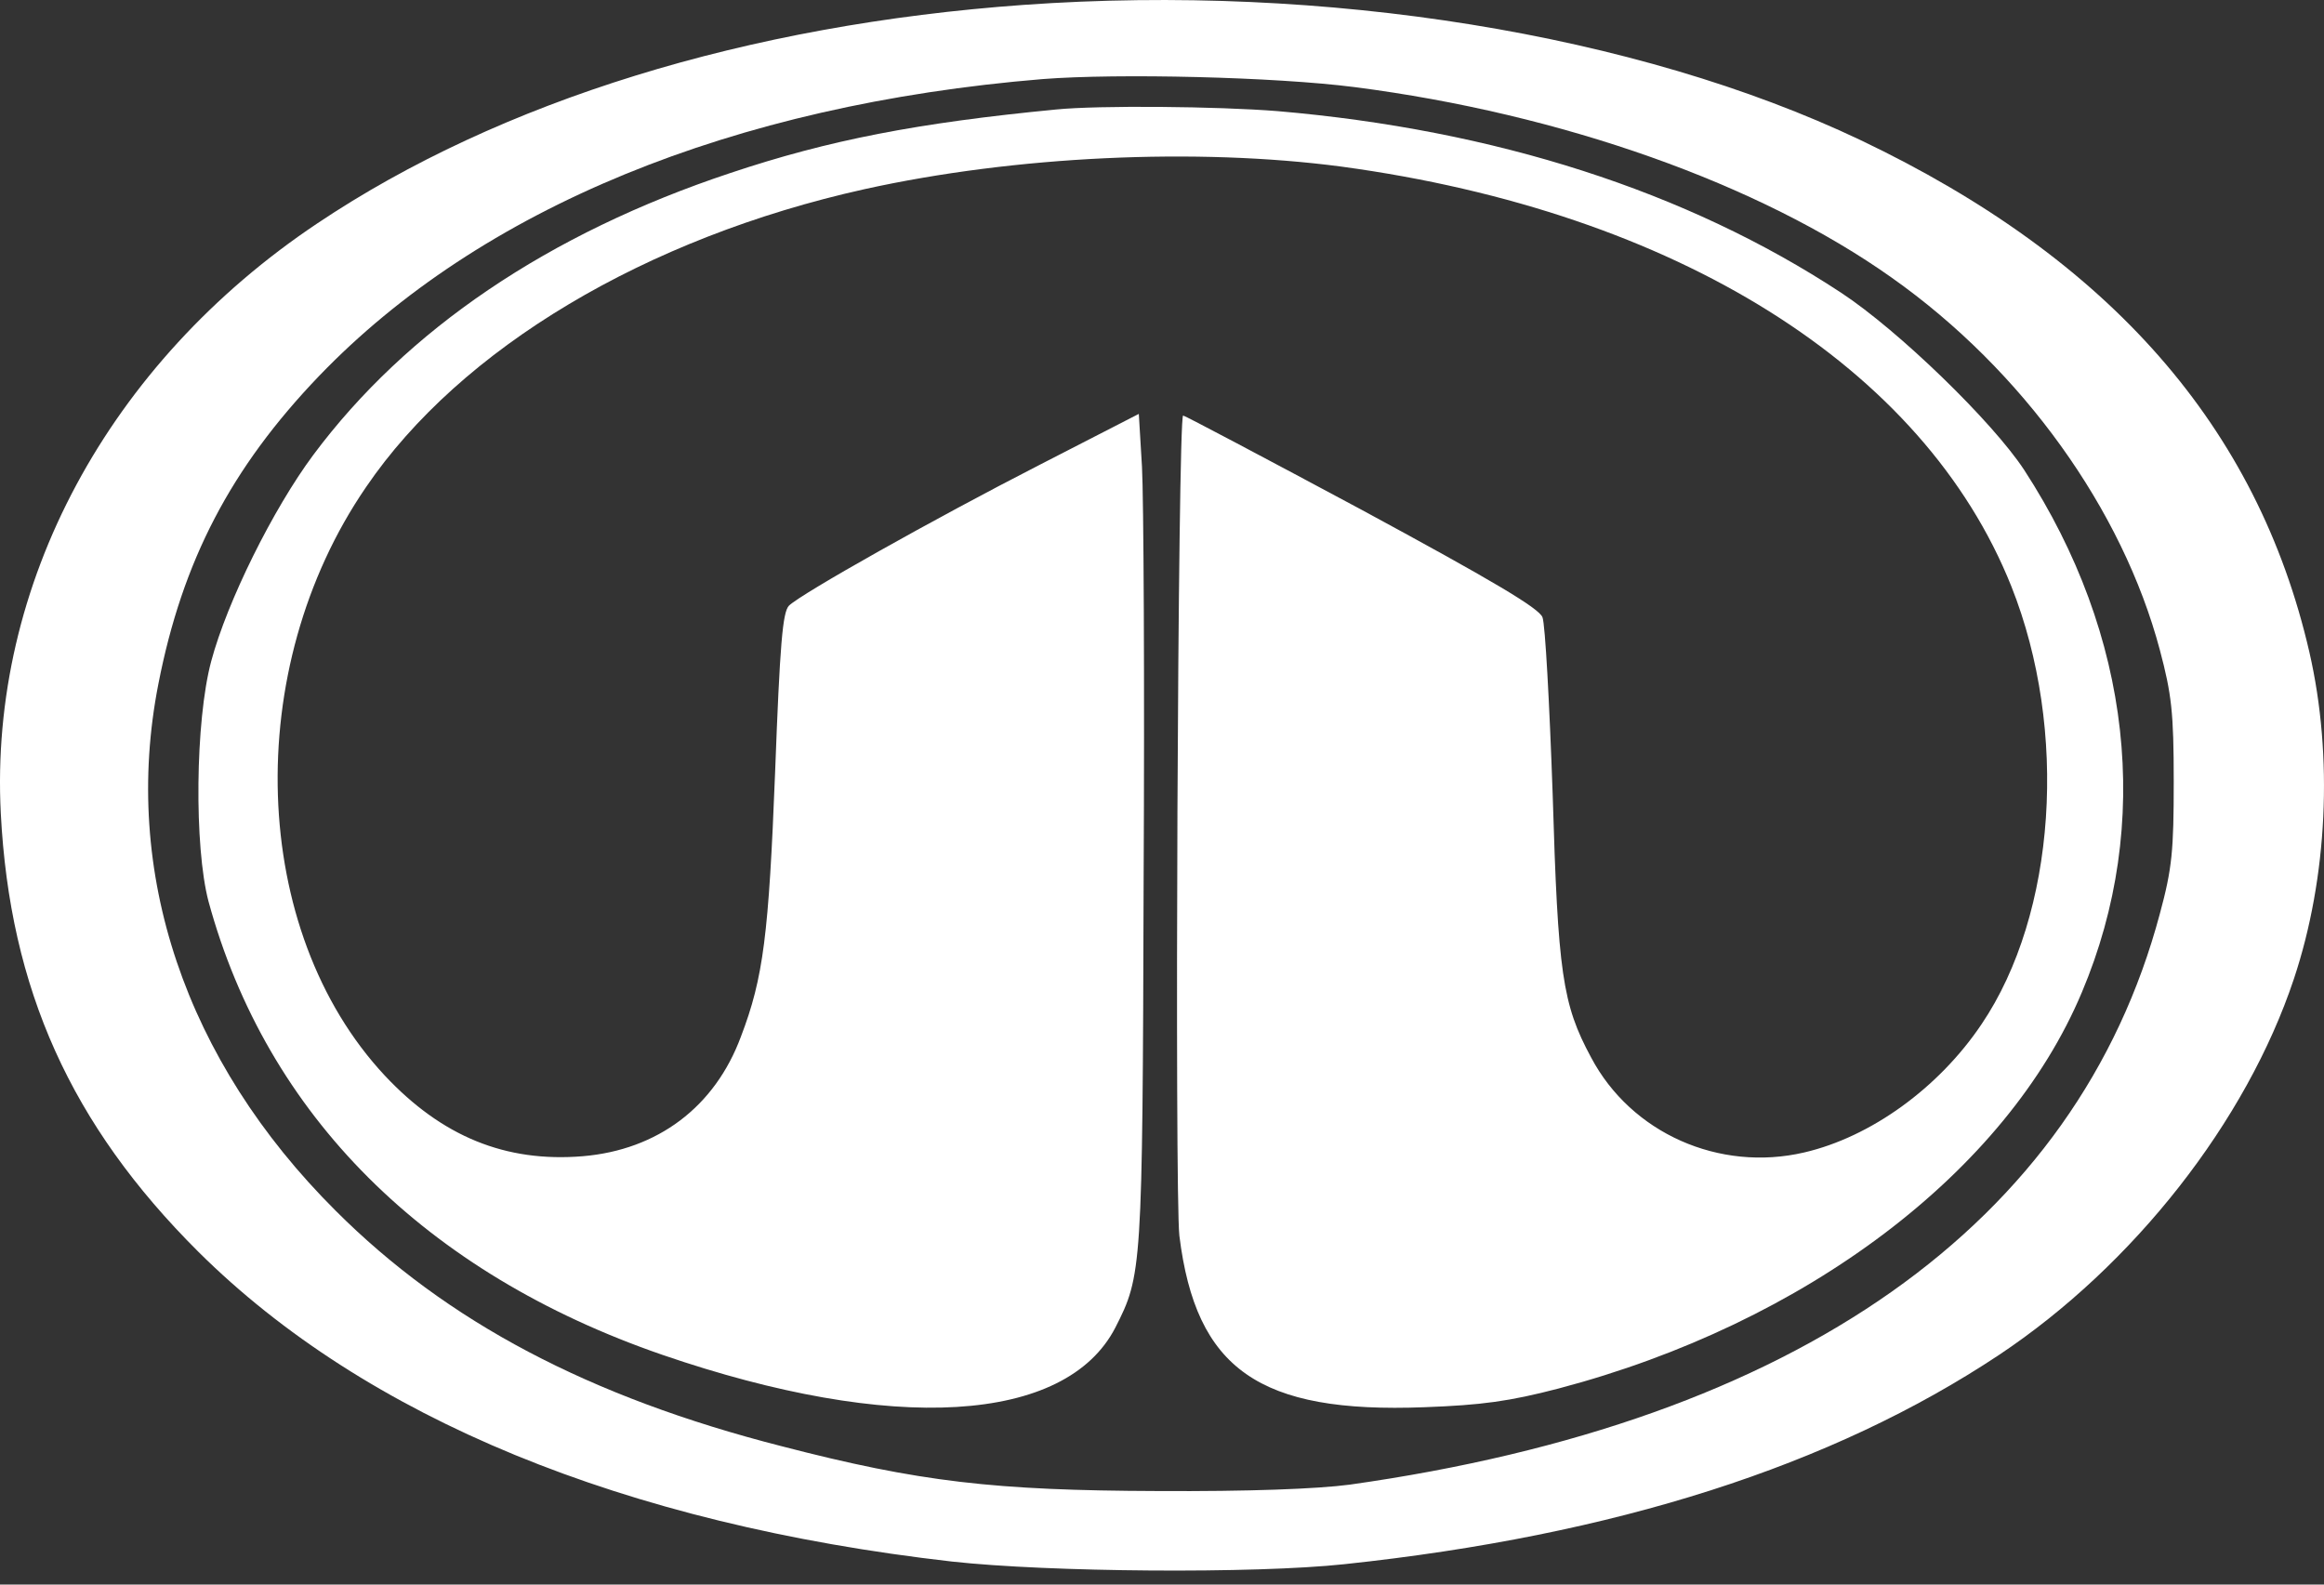 <?xml version="1.0" encoding="UTF-8"?> <svg xmlns="http://www.w3.org/2000/svg" width="44" height="30" viewBox="0 0 44 30" fill="none"><rect x="0" y="0" width="44" height="30" fill="#333333" stroke="none"/><path d="M19.387 0.092C14.15 0.466 9.468 1.911 6.011 4.227C2.047 6.876 -0.207 11.072 0.015 15.399C0.187 18.725 1.34 21.294 3.756 23.7C6.921 26.844 11.814 28.856 18.022 29.564C19.852 29.766 23.745 29.797 25.453 29.614C30.579 29.069 34.684 27.754 37.849 25.651C40.397 23.953 42.53 21.233 43.43 18.533C44.067 16.622 44.178 14.327 43.723 12.346C42.742 8.089 39.952 4.904 35.22 2.65C30.984 0.638 25.089 -0.313 19.387 0.092ZM25.645 1.649C29.568 2.154 33.309 3.479 35.817 5.258C38.294 7.007 40.184 9.646 40.892 12.305C41.115 13.144 41.155 13.488 41.155 14.792C41.155 16.107 41.125 16.44 40.892 17.3C39.325 23.174 34.017 26.915 25.554 28.108C24.938 28.189 23.643 28.239 21.915 28.229C18.831 28.219 17.405 28.057 14.797 27.38C11.157 26.45 8.457 25.024 6.354 22.921C3.503 20.08 2.3 16.511 2.998 12.952C3.453 10.617 4.373 8.857 6.041 7.118C9.094 3.944 13.867 1.982 19.741 1.497C21.166 1.386 24.139 1.456 25.645 1.649Z" fill="white"></path><path d="M19.994 2.073C17.375 2.326 15.697 2.65 13.826 3.276C10.389 4.419 7.699 6.239 5.93 8.615C5.171 9.636 4.302 11.385 3.999 12.518C3.695 13.65 3.675 16.036 3.948 17.067C5.05 21.111 8.053 24.104 12.542 25.651C16.9 27.148 20.176 26.955 21.116 25.136C21.621 24.145 21.631 24.054 21.652 16.713C21.672 12.932 21.652 9.383 21.621 8.837L21.561 7.836L19.69 8.797C17.658 9.838 15.181 11.233 14.938 11.466C14.817 11.587 14.766 12.194 14.675 14.62C14.554 17.704 14.453 18.513 14.028 19.625C13.533 20.96 12.451 21.769 11.036 21.89C9.57 22.011 8.366 21.516 7.285 20.363C4.727 17.623 4.565 12.669 6.931 9.221C8.72 6.593 12.229 4.5 16.374 3.58C19.215 2.953 22.653 2.791 25.403 3.155C31.732 4.015 36.423 6.947 38.081 11.102C39.163 13.822 38.931 17.3 37.515 19.393C36.706 20.596 35.422 21.526 34.158 21.819C32.551 22.193 30.883 21.455 30.124 20.02C29.578 19.009 29.497 18.422 29.396 15.025C29.336 13.316 29.255 11.82 29.204 11.688C29.144 11.517 28.254 10.991 25.787 9.656C23.957 8.675 22.43 7.867 22.4 7.867C22.299 7.867 22.238 22.608 22.329 23.396C22.642 25.924 23.836 26.763 26.97 26.642C28.052 26.602 28.577 26.531 29.508 26.288C34.189 25.055 37.99 22.183 39.416 18.786C40.761 15.601 40.356 12.022 38.324 8.898C37.727 7.988 35.948 6.259 34.856 5.541C31.934 3.62 28.305 2.457 24.189 2.104C23.057 2.013 20.802 1.992 19.994 2.073Z" fill="white"></path></svg> 